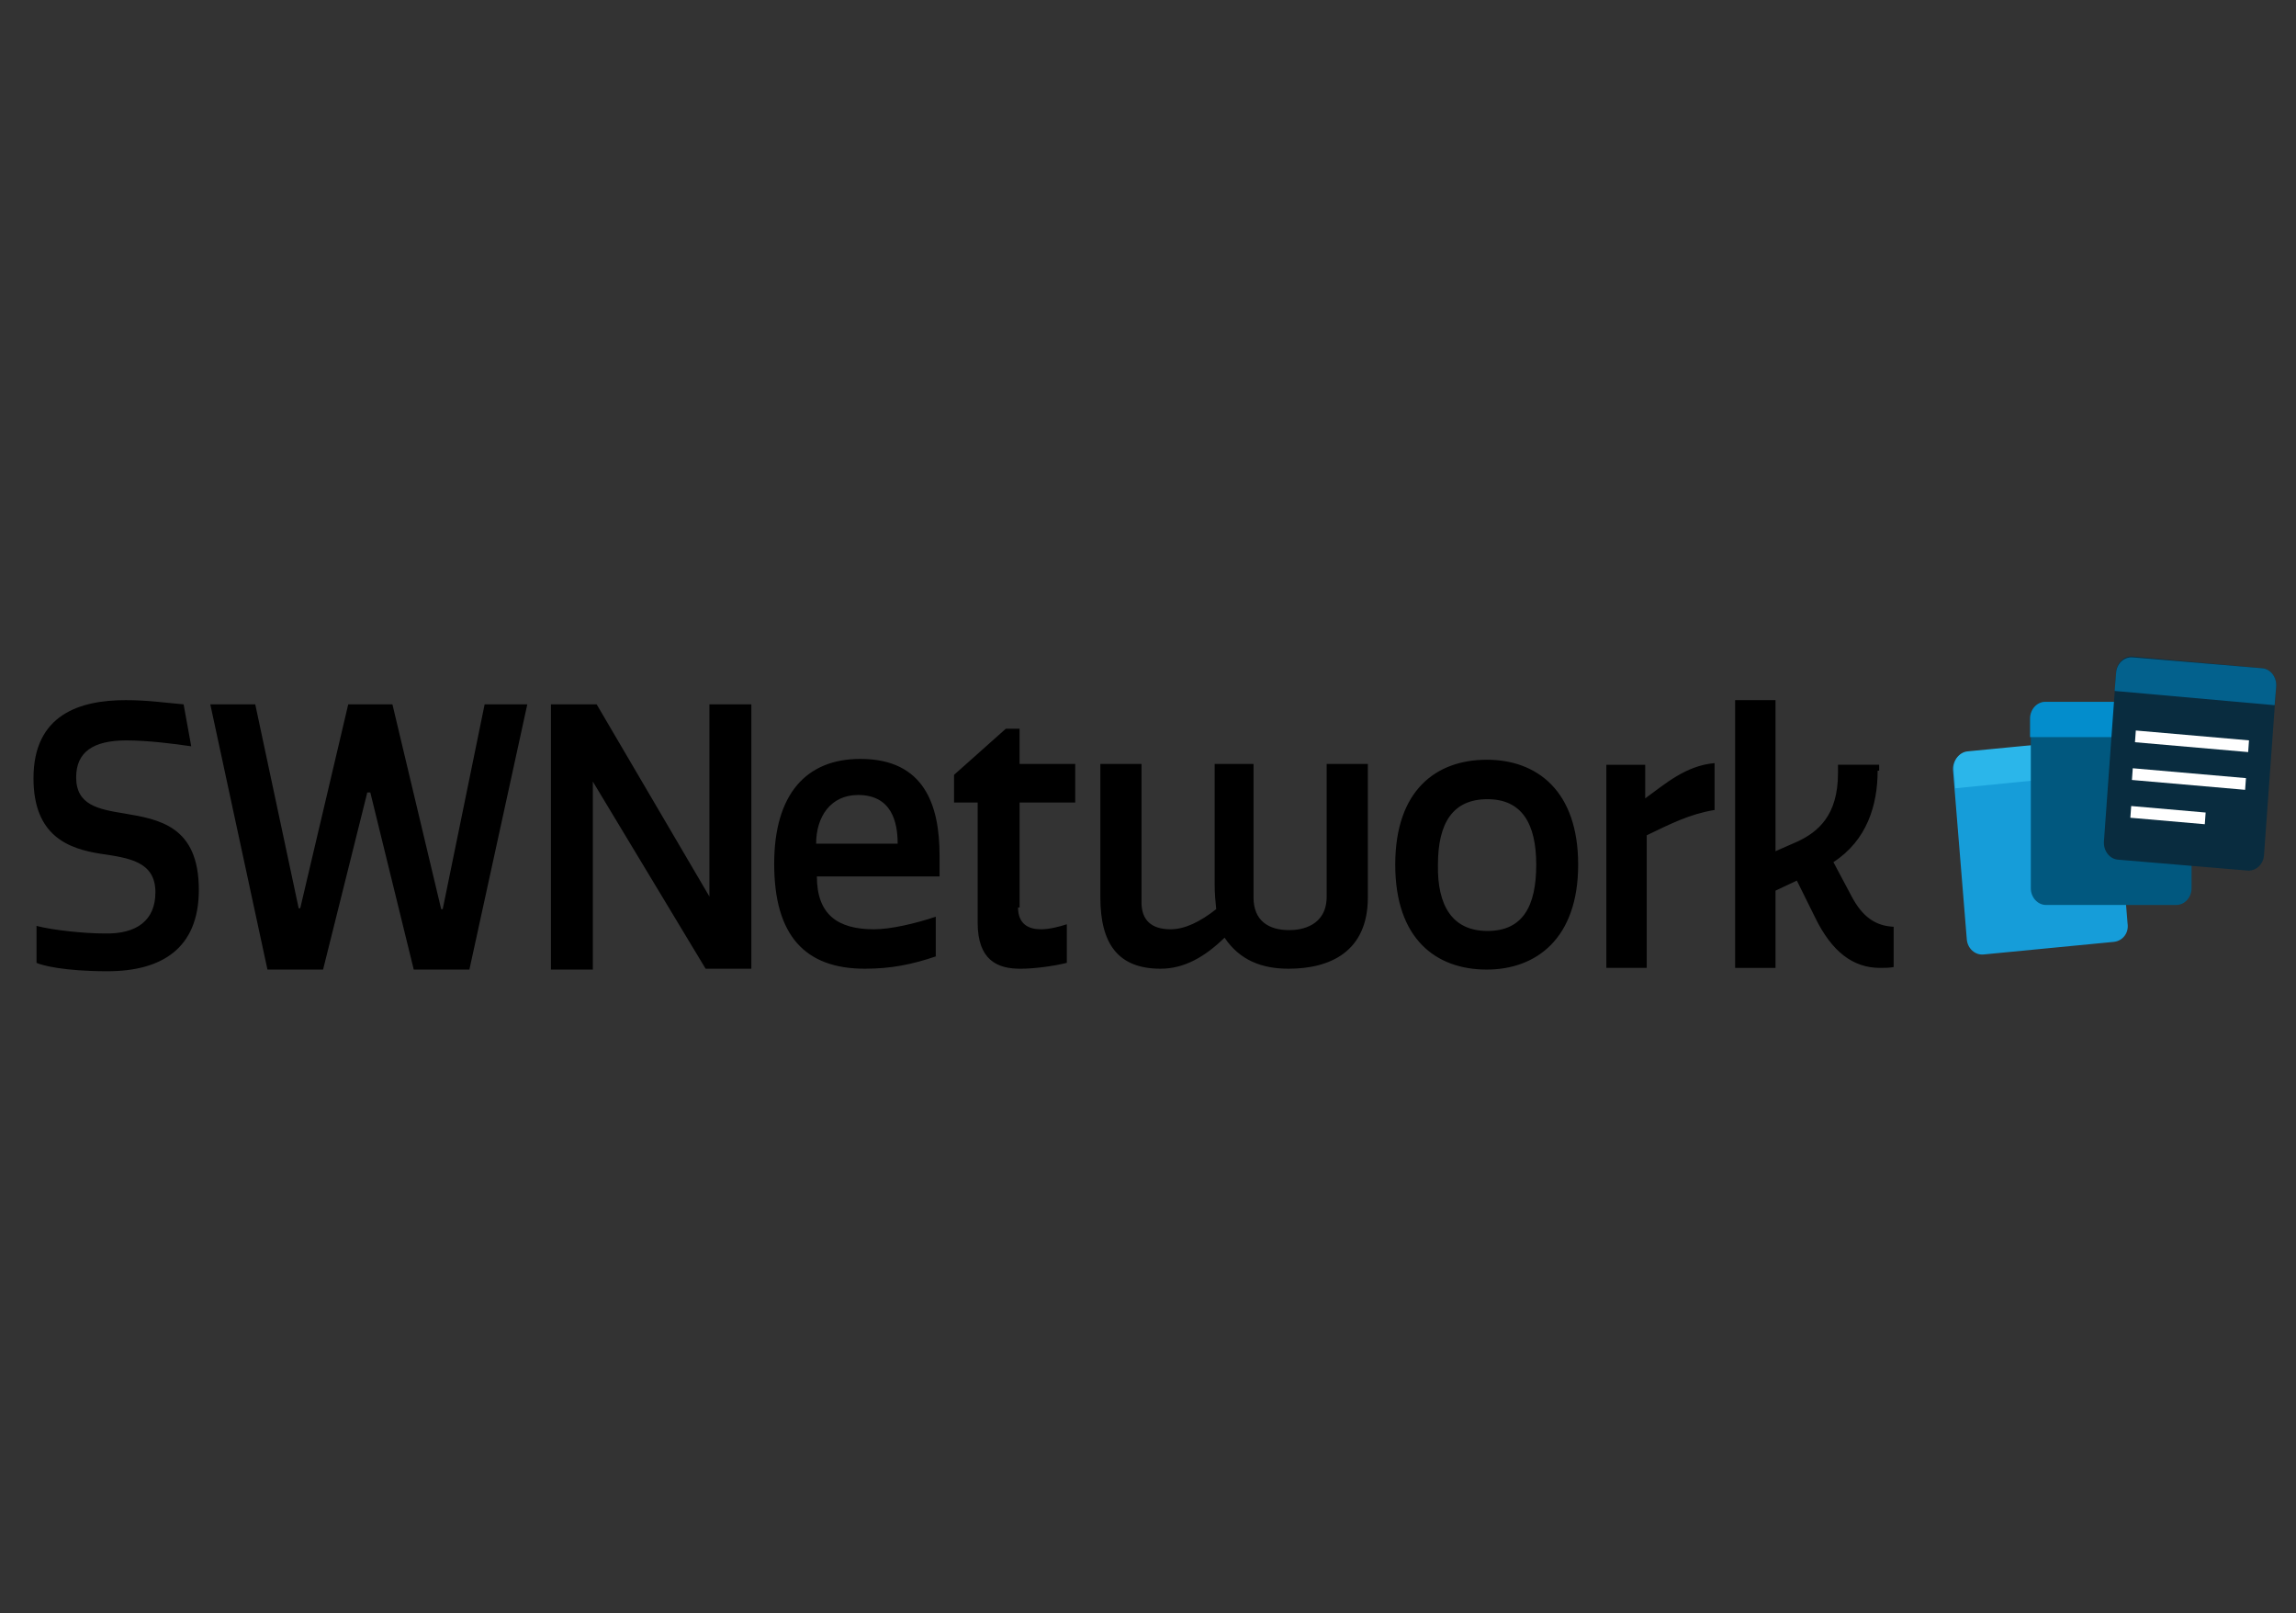<svg xmlns="http://www.w3.org/2000/svg" width="121" height="85" viewBox="0 0 121 85">
    <rect x="0" y="0" width="121" height="85" fill="#333333" stroke="none"/>
    <g fill="none" fill-rule="evenodd">
        <g fill-rule="nonzero">
            <g>
                <g>
                    <g>
                        <g>
                            <g fill="#000">
                                <path
                                    d="M6.626 10.348c0-1.636-1.405-1.813-2.891-2.034C2.048 8.049.2 7.385.2 4.334.2.973 2.65.22 5.06.22c1.164 0 2.007.133 3.051.221l.402 2.211c-.884-.132-2.29-.31-3.414-.31-1.767 0-2.65.62-2.65 1.947 0 1.459 1.164 1.68 2.53 1.901 1.847.31 3.935.664 3.935 4.025 0 3.095-1.967 4.29-4.819 4.29-2.289 0-3.453-.31-3.735-.443v-1.946c.844.221 2.49.398 3.575.398 1.726.044 2.69-.707 2.69-2.167zM17.951 5.086L17.791 5.086 15.461 14.417 12.53 14.417 9.518.442 11.887.442 14.176 11.188 14.257 11.188 16.787.442 19.116.442 21.686 11.233 21.766 11.233 23.975.442 26.224.442 23.172 14.417 20.24 14.417zM29.678 4.511L29.678 14.417 27.469 14.417 27.469.442 29.879.442 35.822 10.569 35.822.442 38.031.442 38.031 14.372 35.621 14.372zM47.79 13.71c-1.285.441-2.41.662-3.775.662-3.133 0-4.78-1.724-4.78-5.527 0-3.67 1.688-5.528 4.539-5.528 3.373 0 4.176 2.432 4.176 5.085v1.106h-6.465c0 2.034 1.124 2.786 3.012 2.786.883 0 2.208-.31 3.253-.663v2.078h.04zm-2.048-5.927c0-1.15-.322-2.565-2.089-2.565-1.445 0-2.208 1.15-2.208 2.565h4.297zM52.087 11.144c0 .885.562 1.15 1.205 1.15.441 0 .963-.133 1.365-.265v2.034c-.723.177-1.727.31-2.45.31-1.204 0-2.249-.443-2.249-2.433V5.616h-1.245V4.157l2.731-2.432h.723v1.857H55.1v2.034h-2.932v5.528h-.08zM58.593 3.582v7.297c0 .929.522 1.415 1.526 1.415.763 0 1.566-.398 2.41-1.061-.04-.398-.081-.84-.081-1.283V3.582h2.048v7.032c0 1.238.803 1.724 1.888 1.724.642 0 1.967-.22 1.967-1.769V3.582h2.17v7.032c0 2.874-2.009 3.758-4.178 3.758-1.405 0-2.57-.442-3.373-1.636-1.044 1.017-2.128 1.636-3.373 1.636-2.21 0-3.173-1.282-3.173-3.758V3.582h2.169zM76.785 3.36c2.65 0 4.82 1.637 4.82 5.529 0 3.891-2.21 5.528-4.82 5.528-2.65 0-4.82-1.592-4.82-5.528 0-3.936 2.17-5.528 4.82-5.528zm.04 9.022c1.847 0 2.57-1.282 2.57-3.493 0-2.167-.763-3.45-2.57-3.45-1.847 0-2.61 1.283-2.61 3.45-.04 2.167.763 3.493 2.61 3.493zM88.752 6.014c-1.285.221-2.248.708-3.534 1.327v6.987H83.09V3.626h2.048v1.77c1.044-.753 2.129-1.725 3.655-1.858v2.476h-.04zM97.387 3.936c0 1.813-.562 3.67-2.33 4.82l.964 1.813c.563 1.062 1.245 1.548 2.21 1.592v2.123c-.242.044-.443.044-.724.044-1.405 0-2.53-.84-3.413-2.653l-.964-1.946-1.125.53v4.07h-2.128V.22h2.128v7.96l1.205-.53c1.004-.487 2.088-1.327 2.088-3.582v-.443h2.17v.31h-.081z"
                                    transform="translate(-1129 -3654) translate(0 2820) translate(1046 810) translate(83 24) translate(1.565 34.46) translate(0 2.211)" />
                            </g>
                            <g>
                                <path fill="#169DD9"
                                    d="M8.634 10.746l-6.867.664c-.442.044-.843-.31-.883-.796L.16 1.724C.12 1.239.44.797.884.753L7.75.088c.442-.044.843.31.883.796l.723 8.89c.08.53-.281.928-.723.972z"
                                    transform="translate(-1129 -3654) translate(0 2820) translate(1046 810) translate(83 24) translate(1.565 34.46) translate(101.202 4.422)" />
                                <path fill="#2BB6EA"
                                    d="M.281 2.653l-.08-.973C.16 1.194.48.752.924.708L7.79.044c.442-.044.843.31.883.796l.08.973"
                                    transform="translate(-1129 -3654) translate(0 2820) translate(1046 810) translate(83 24) translate(1.565 34.46) translate(101.202 4.422)" />
                            </g>
                            <path fill="#01587F"
                                d="M113.13 13.223h-6.868c-.442 0-.803-.398-.803-.885V3.405c0-.486.361-.884.803-.884h6.867c.442 0 .803.398.803.884v8.933c0 .487-.361.885-.803.885z"
                                transform="translate(-1129 -3654) translate(0 2820) translate(1046 810) translate(83 24) translate(1.565 34.46)" />
                            <path fill="#038DCC"
                                d="M105.419 4.378v-.973c0-.486.361-.884.803-.884h6.867c.442 0 .803.398.803.884v.973"
                                transform="translate(-1129 -3654) translate(0 2820) translate(1046 810) translate(83 24) translate(1.565 34.46)" />
                            <path fill="#092C3F"
                                d="M116.864 11.41l-6.827-.575c-.442-.045-.763-.487-.723-.973l.643-8.933c.04-.487.441-.84.883-.796l6.827.619c.442.044.763.486.723.973l-.642 8.889c-.04.486-.442.84-.884.796z"
                                transform="translate(-1129 -3654) translate(0 2820) translate(1046 810) translate(83 24) translate(1.565 34.46)" />
                            <path fill="#03618D"
                                d="M109.876 1.946l.08-.973c.04-.487.442-.84.884-.796l6.827.575c.442.044.763.486.723.973l-.08.973"
                                transform="translate(-1129 -3654) translate(0 2820) translate(1046 810) translate(83 24) translate(1.565 34.46)" />
                            <path fill="#FFF" d="M110.797 6.255L116.785 6.303 116.789 6.921 110.802 6.874z"
                                transform="translate(-1129 -3654) translate(0 2820) translate(1046 810) translate(83 24) translate(1.565 34.46) rotate(4.523 113.793 6.588)" />
                            <path fill="#FFF" d="M110.958 4.266L116.945 4.314 116.95 4.933 110.962 4.885z"
                                transform="translate(-1129 -3654) translate(0 2820) translate(1046 810) translate(83 24) translate(1.565 34.46) rotate(4.523 113.954 4.6)" />
                            <path fill="#FFF" d="M110.718 8.165L114.656 8.197 114.66 8.815 110.722 8.784z"
                                transform="translate(-1129 -3654) translate(0 2820) translate(1046 810) translate(83 24) translate(1.565 34.46) rotate(4.523 112.689 8.49)" />
                        </g>
                    </g>
                </g>
            </g>
        </g>
    </g>
</svg>